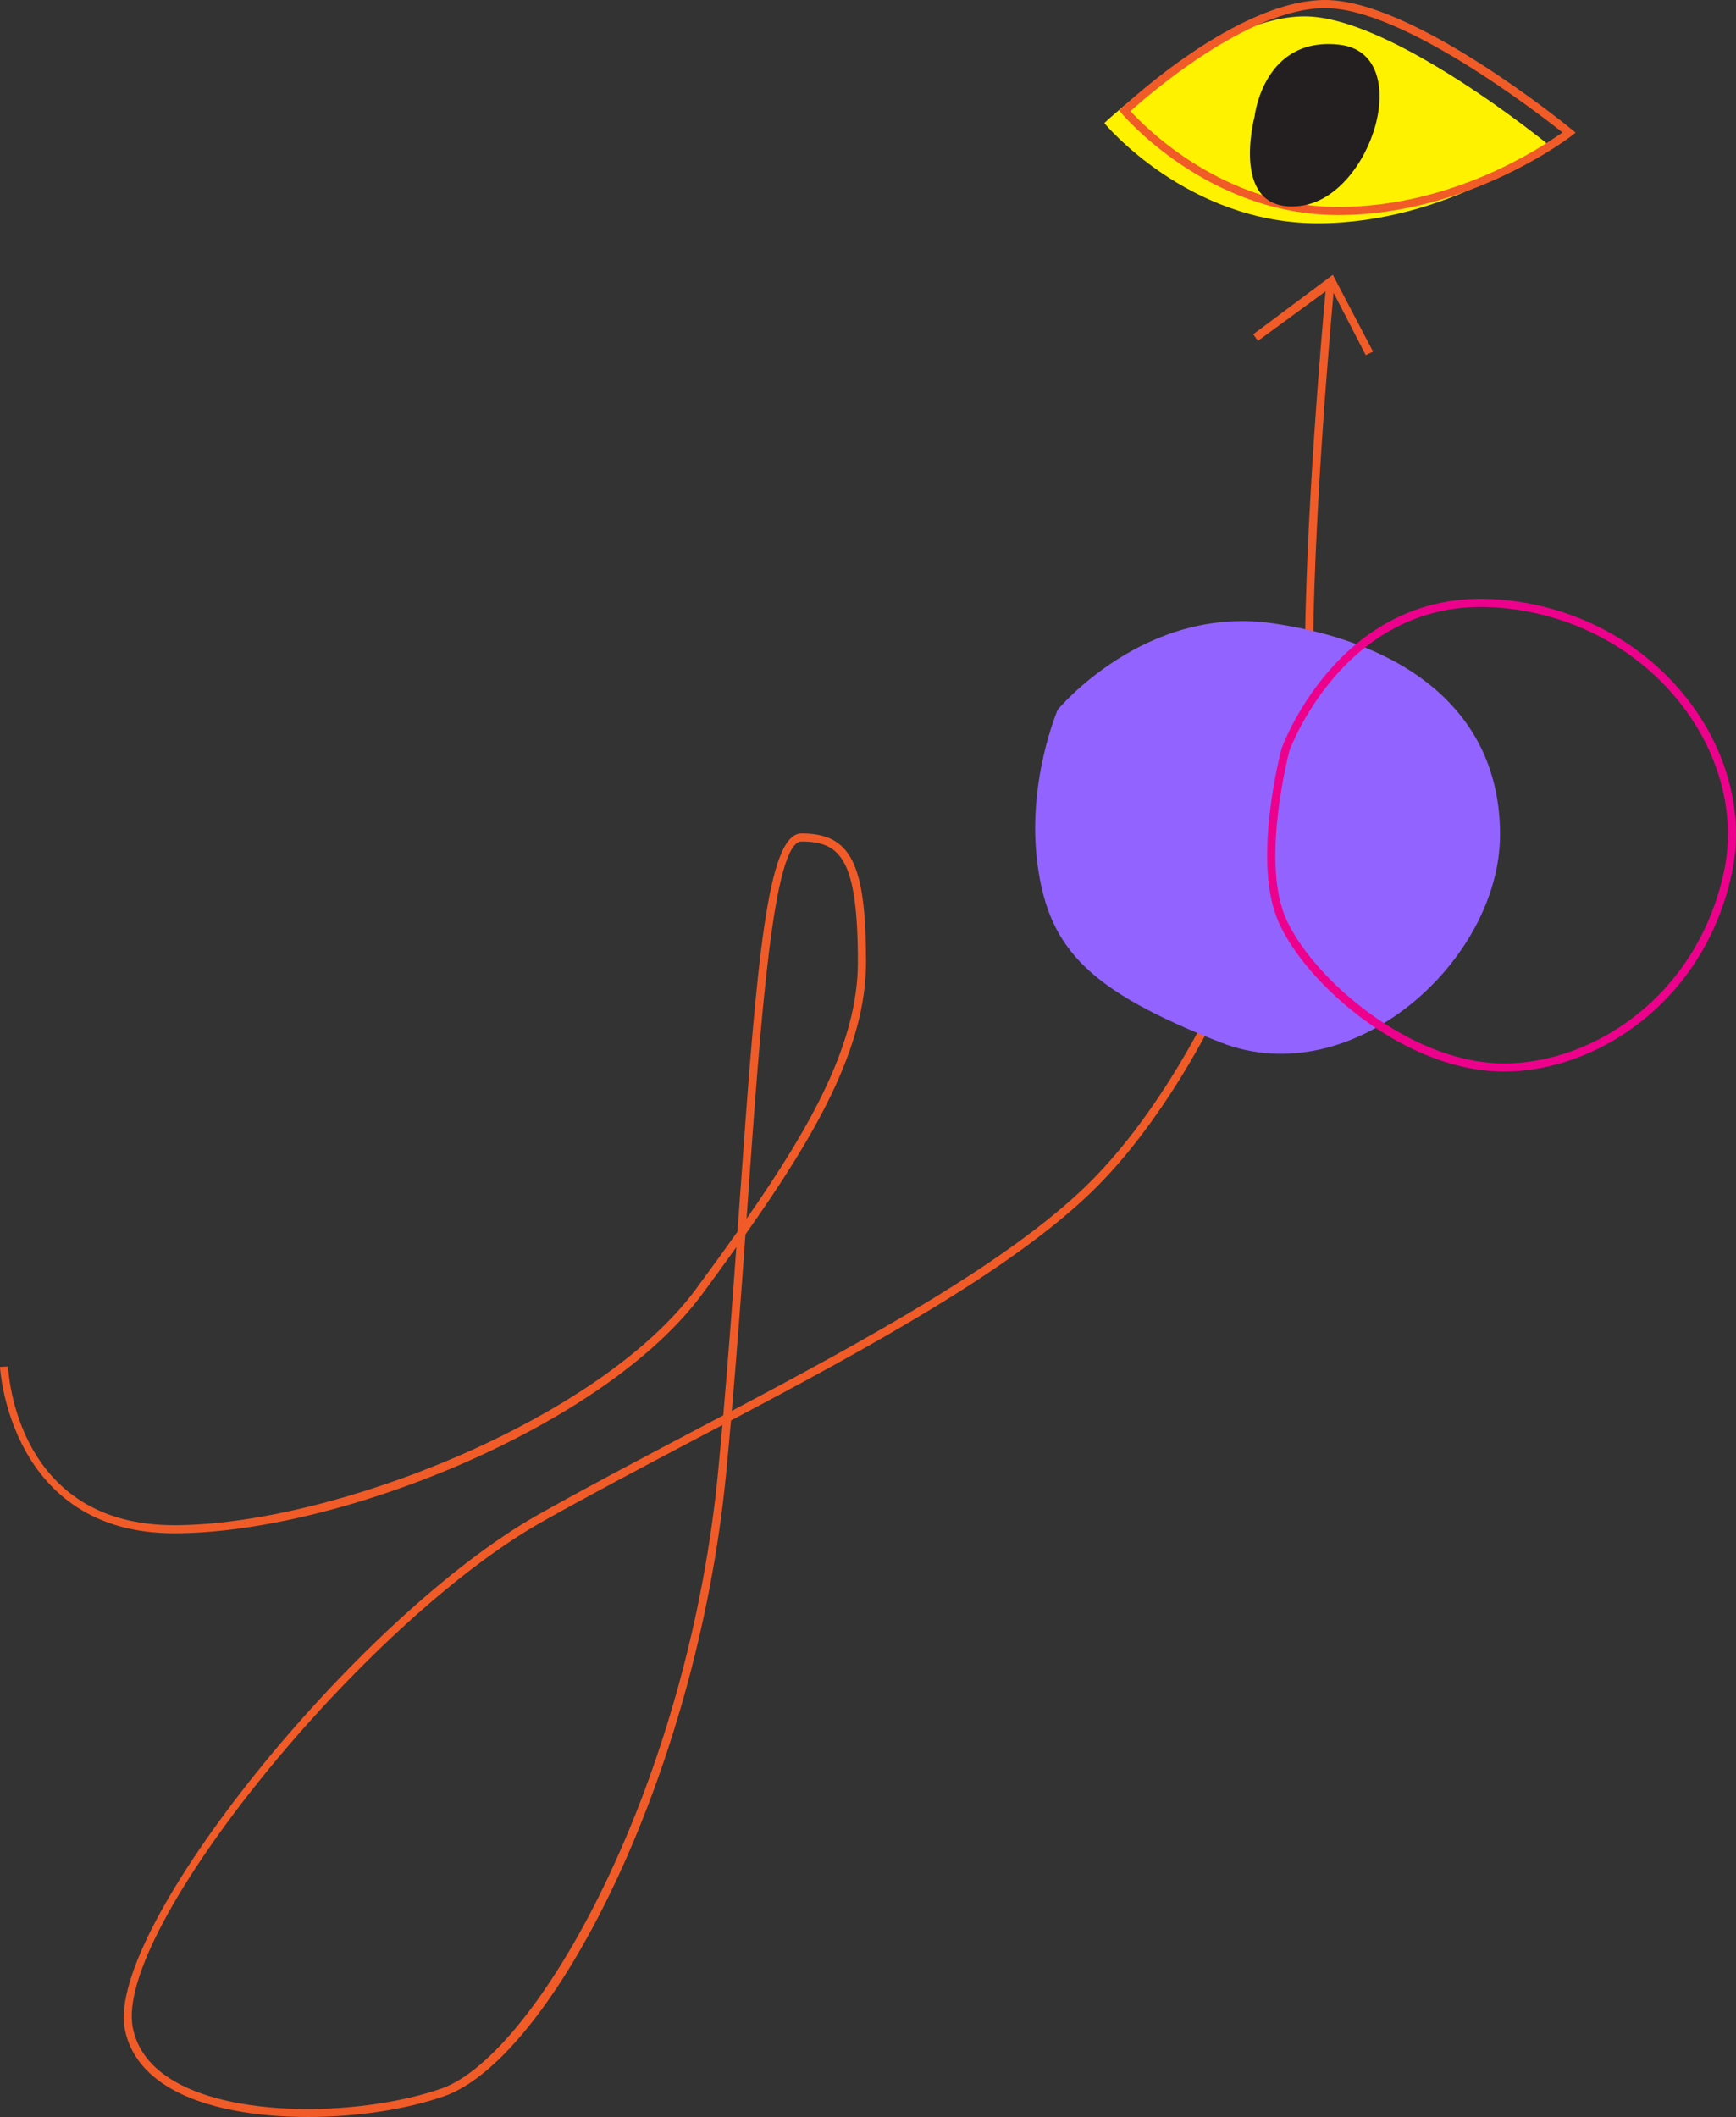 <?xml version="1.0" encoding="UTF-8"?> <svg xmlns="http://www.w3.org/2000/svg" id="Layer_1" data-name="Layer 1" viewBox="0 0 625.98 763.19"><rect x="0" y="0" width="625.98" height="763.19" fill="#333333" stroke="none"/><defs><style> .cls-1 { fill: #ed018c; } .cls-1, .cls-2, .cls-3, .cls-4, .cls-5 { stroke-width: 0px; } .cls-2 { fill: #fef200; } .cls-3 { fill: #9363ff; } .cls-4 { fill: #f15b28; } .cls-5 { fill: #231f20; } </style></defs><path class="cls-4" d="M495.1,126.77l-14.5-27.7-28.71,21.46,1.73,2.36,24.36-17.86c-1.44,15.71-7.5,85.08-7.5,136.61,0,58.38-36.88,145.28-78.92,185.97-28.3,27.39-77.74,54.58-127.67,81.01,1.88-21.74,3.47-43.38,4.91-63.6,25.5-36.13,43.48-67.53,43.48-98.12,0-35.59-5.44-46.44-23.27-46.44-12.31,0-16.11,45.4-22.28,132.39-.26,3.66-.52,7.38-.79,11.15-4.73,6.69-9.72,13.55-14.9,20.59-34.72,47.23-131.37,85.26-188.24,85.26S3.04,494.98,2.92,492.64l-2.92.14c.02.6,3.47,59.99,62.78,59.99s155.4-38.56,190.6-86.45c4.18-5.68,8.24-11.25,12.14-16.71-1.4,19.4-2.93,39.99-4.72,60.63-3.91,2.07-7.82,4.13-11.72,6.19-19.43,10.24-37.78,19.92-54.82,29.51-65.51,36.84-156.18,149.55-149.26,185.53,1.71,8.87,7.28,16.09,16.58,21.46,12.35,7.14,30.7,10.26,49.45,10.26,17.5,0,35.35-2.72,48.99-7.44,38.35-13.28,91.18-114.34,101.83-224.74.61-6.29,1.18-12.6,1.74-18.92,50.68-26.8,101.11-54.41,130.01-82.38,42.52-41.15,79.81-129.04,79.81-188.08,0-52.46,6.2-122.37,7.46-136.09l11.6,22.5,2.64-1.28ZM269.64,433.06c4.73-66.68,9.2-129.67,19.36-129.67,14.07,0,20.34,6.28,20.34,43.51,0,28.68-16.44,58.43-40.14,92.45.15-2.11.3-4.21.44-6.28ZM258.93,530.73c-4.97,51.57-19.57,104.51-41.09,149.06-18.9,39.14-41.43,67.18-58.78,73.19-27.64,9.57-72.83,10.82-96.02-2.58-8.53-4.92-13.63-11.48-15.17-19.48-6.76-35.17,83.04-145.98,147.82-182.42,17.01-9.57,35.34-19.23,54.75-29.47,3.34-1.77,6.7-3.53,10.05-5.3-.5,5.68-1.02,11.35-1.57,17Z"></path><path class="cls-3" d="M381.38,255.87s31.18-37.78,77.36-31.18c46.17,6.6,82.15,30.58,82.15,76.16s-53.37,93.55-100.74,74.95c-47.38-18.59-61.77-33.58-65.96-63.56-4.2-29.98,7.2-56.37,7.2-56.37"></path><path class="cls-1" d="M542.45,386.3c-.74,0-1.48-.01-2.22-.04-36.06-1.24-71.39-33.7-79.87-55.5-8.47-21.78,1.33-59.28,1.75-60.87l.03-.11c.2-.56,19.55-53.92,71.91-53.92,1.68,0,3.38.05,5.12.17,28.14,1.82,53.71,15.35,70.15,37.13,14.07,18.64,19.59,41.16,15.13,61.79-10.11,46.79-49.33,71.35-82.02,71.35ZM464.93,270.7c-.44,1.7-9.81,38.49-1.83,59,8,20.57,42.88,52.45,77.24,53.63.7.02,1.41.04,2.13.04,31.53,0,69.36-23.77,79.14-69.04,4.28-19.79-1.05-41.44-14.61-59.4-15.93-21.1-40.72-34.21-68.01-35.97-53.23-3.42-73.34,49.79-74.06,51.74Z"></path><path class="cls-2" d="M398.19,44.38S439.03,5.9,470.44,5.9s87.96,46.33,87.96,46.33c0,0-36.12,28.27-83.25,28.27s-76.96-36.12-76.96-36.12"></path><path class="cls-4" d="M482.55,77.54c-47.26,0-77.79-36.29-78.09-36.66l-.87-1.06,1-.94c1.68-1.59,41.62-38.88,73.26-38.88s86.56,44.76,88.89,46.66l1.42,1.16-1.44,1.13c-.36.29-37.07,28.59-84.15,28.59ZM407.64,40.06c5.35,5.88,33.56,34.55,74.91,34.55s73.57-21.67,80.85-26.86c-9.09-7.21-57.81-44.82-85.56-44.82s-63.65,31.22-70.2,37.13Z"></path><path class="cls-5" d="M452.38,42.03s-9.43,35.34,16.49,32.2c25.92-3.14,41.62-54.97,14.14-58.11-27.49-3.14-30.63,25.92-30.63,25.92"></path></svg> 